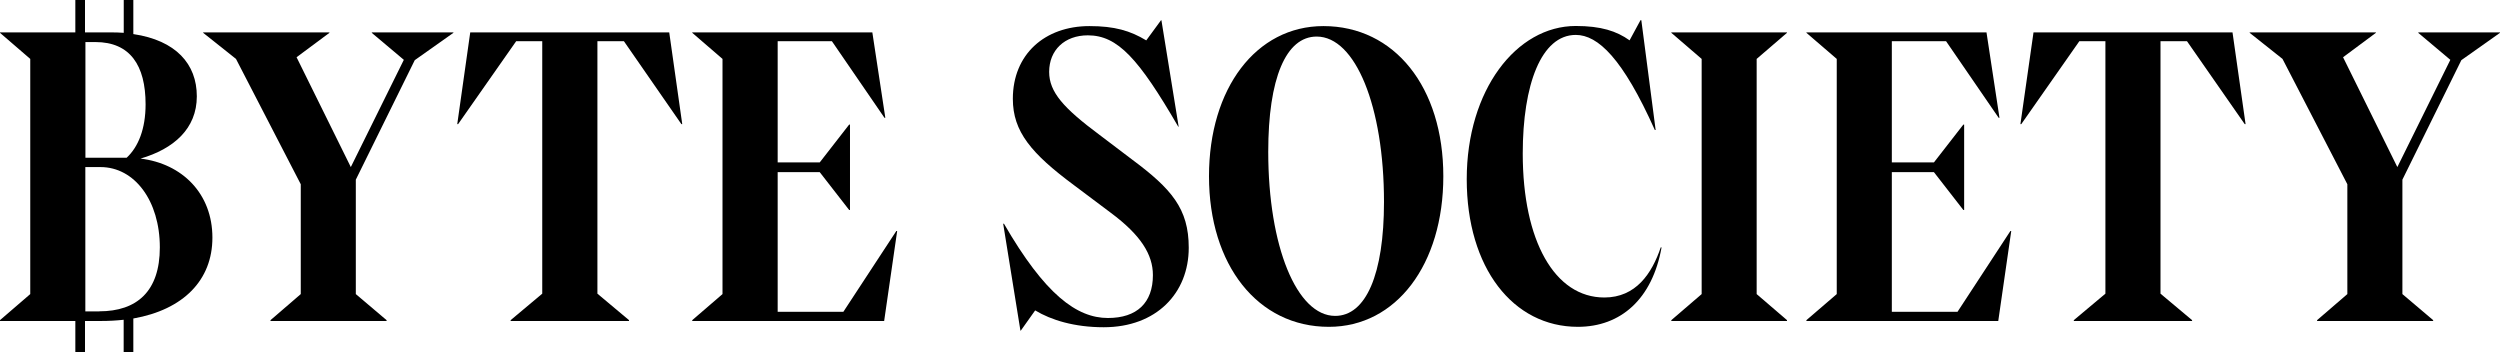 <?xml version="1.0" encoding="utf-8"?>
<!-- Generator: Adobe Illustrator 16.0.0, SVG Export Plug-In . SVG Version: 6.00 Build 0)  -->
<!DOCTYPE svg PUBLIC "-//W3C//DTD SVG 1.1//EN" "http://www.w3.org/Graphics/SVG/1.1/DTD/svg11.dtd">
<svg version="1.1" id="Layer_1" xmlns="http://www.w3.org/2000/svg" xmlns:xlink="http://www.w3.org/1999/xlink" x="0px" y="0px"
	 width="894.98px" height="126.07px" viewBox="0 0 894.98 126.07" enable-background="new 0 0 894.98 126.07" xml:space="preserve">
<g>
	<path fill-rule="evenodd" clip-rule="evenodd" d="M35.53,111.45c13.54,0,21.69-7.22,21.69-22.88c0-16.71-9.04-28.76-21.24-28.76
		h-5.43v51.67h4.979V111.45z M30.58,15.06v41.41h14.76c4.21-3.91,6.779-10.38,6.779-19.12c0-13.99-5.58-22.29-17.93-22.29H30.58z
		 M47.73,114.02v12.05h-3.46v-11.6c-2.57,0.29-5.28,0.439-8.14,0.439h-5.7v11.16h-3.46v-11.16H0v-0.3l10.83-9.33V21.09L0,11.75V11.6
		h26.97V0h3.46v11.6h8.74c1.82,0,3.46,0,5.13,0.15V0h3.43v12.2c15.22,2.26,22.73,10.68,22.73,22.28c0,11.61-8.29,18.83-20.16,22.29
		c14.91,1.82,25.74,12.5,25.74,28.31C76.04,100.29,65.66,110.85,47.73,114.02z"/>
	<polygon points="148.48,21.54 127.38,64.32 127.38,105.28 138.39,114.61 138.39,114.91 96.84,114.91 96.84,114.61 107.67,105.28 
		107.67,65.959 84.48,21.09 72.73,11.75 72.73,11.6 117.93,11.6 117.93,11.75 106.17,20.49 125.59,59.81 144.57,21.42 133.11,11.78 
		133.11,11.6 162.32,11.6 162.32,11.75 	"/>
	<polygon points="223.36,14.76 213.87,14.76 213.87,105.129 225.18,114.61 225.18,114.91 182.81,114.91 182.81,114.61 
		194.12,105.129 194.12,14.76 184.78,14.76 163.99,44.45 163.69,44.45 168.34,11.6 239.58,11.6 244.24,44.45 243.94,44.45 	"/>
	<polygon points="320.88,82.69 321.18,82.69 316.52,114.91 247.82,114.91 247.82,114.61 258.65,105.28 258.65,21.09 247.82,11.75 
		247.82,11.6 312.29,11.6 316.94,42.18 316.64,42.18 297.82,14.76 278.4,14.76 278.4,58.14 293.46,58.14 303.99,44.6 304.29,44.6 
		304.29,75.17 303.99,75.17 293.46,61.63 278.4,61.63 278.4,111.629 301.91,111.629 	"/>
	<path d="M405.22,57.07c14.17,10.53,20.34,17.63,20.34,31.62c0,16.26-11.6,28.46-30.43,28.46c-10.53,0-18.82-2.57-24.55-6.03
		l-5.13,7.221h-0.15l-6.17-38.24h0.29c14.62,25.3,26.05,33.74,37.2,33.74c10.39,0,16.11-5.431,16.11-15.36
		c0-7.37-4.35-14.33-15.06-22.29l-13.25-9.939C369.21,54.95,362.59,47.13,362.59,35.38c0-15.96,11.45-26.04,27.41-26.04
		c9.04,0,14.62,1.66,20.35,5.12l5.28-7.21h0.15l6.17,38.09h-0.15c-14.17-24.4-21.69-32.69-32.36-32.69
		c-8.3,0-13.85,5.28-13.85,13.09c0,7.22,5.13,12.95,18.08,22.58L405.22,57.07z"/>
	<path fill-rule="evenodd" clip-rule="evenodd" d="M495.459,72.28c0-34.19-10.229-59.19-24.1-59.19
		c-11.01,0-17.34,14.92-17.34,41.26c0,33.89,10.23,58.74,23.96,58.74C488.99,113.09,495.459,98.209,495.459,72.28z M432.81,63.09
		c0-31.47,16.86-53.75,40.96-53.75c25.45,0,42.93,21.83,42.93,53.75c0,31.63-16.88,53.911-40.96,53.911
		C450.29,117.03,432.81,94.9,432.81,63.09z"/>
	<path d="M594.831,88.54C591.52,107.07,580.22,117,564.85,117c-23.18,0-39.77-21.091-39.77-52.86c0-31.92,17.779-54.84,39.029-54.84
		c9.04,0,14.61,1.82,19.27,5.14l3.91-7.22h0.291l5.129,39.32h-0.289C580.959,20.94,572.07,12.5,564.11,12.5
		c-12.35,0-18.98,17.78-18.98,42.48c0,31.319,11.461,51.521,29.211,51.521c11.3,0,17.029-8.591,20.189-17.931h0.301V88.54z"/>
	<polygon points="639.73,11.75 628.87,21.09 628.87,105.28 639.73,114.61 639.73,114.91 598.32,114.91 598.32,114.61 609.18,105.28 
		609.18,21.09 598.32,11.75 598.32,11.6 639.73,11.6 	"/>
	<polygon points="719.709,82.69 720.01,82.69 715.36,114.91 646.68,114.91 646.68,114.61 657.54,105.28 657.54,21.09 646.68,11.75 
		646.68,11.6 711.15,11.6 715.799,42.18 715.51,42.18 696.68,14.76 677.26,14.76 677.26,58.14 692.331,58.14 702.86,44.6 
		703.15,44.6 703.15,75.17 702.86,75.17 692.331,61.63 677.26,61.63 677.26,111.629 700.77,111.629 	"/>
	<polygon points="782.93,14.76 773.44,14.76 773.44,105.129 784.75,114.61 784.75,114.91 742.411,114.91 742.411,114.61 
		753.72,105.129 753.72,14.76 744.379,14.76 723.59,44.45 723.29,44.45 727.98,11.6 799.22,11.6 803.9,44.45 803.6,44.45 	"/>
	<polygon points="881.14,21.54 860.04,64.32 860.04,105.28 871.049,114.61 871.049,114.91 829.5,114.91 829.5,114.61 
		840.331,105.28 840.331,65.959 817.12,21.09 805.36,11.75 805.36,11.6 850.56,11.6 850.56,11.75 838.799,20.49 858.23,59.81 
		877.2,21.42 865.74,11.78 865.74,11.6 894.98,11.6 894.98,11.75 	"/>
</g>
</svg>
